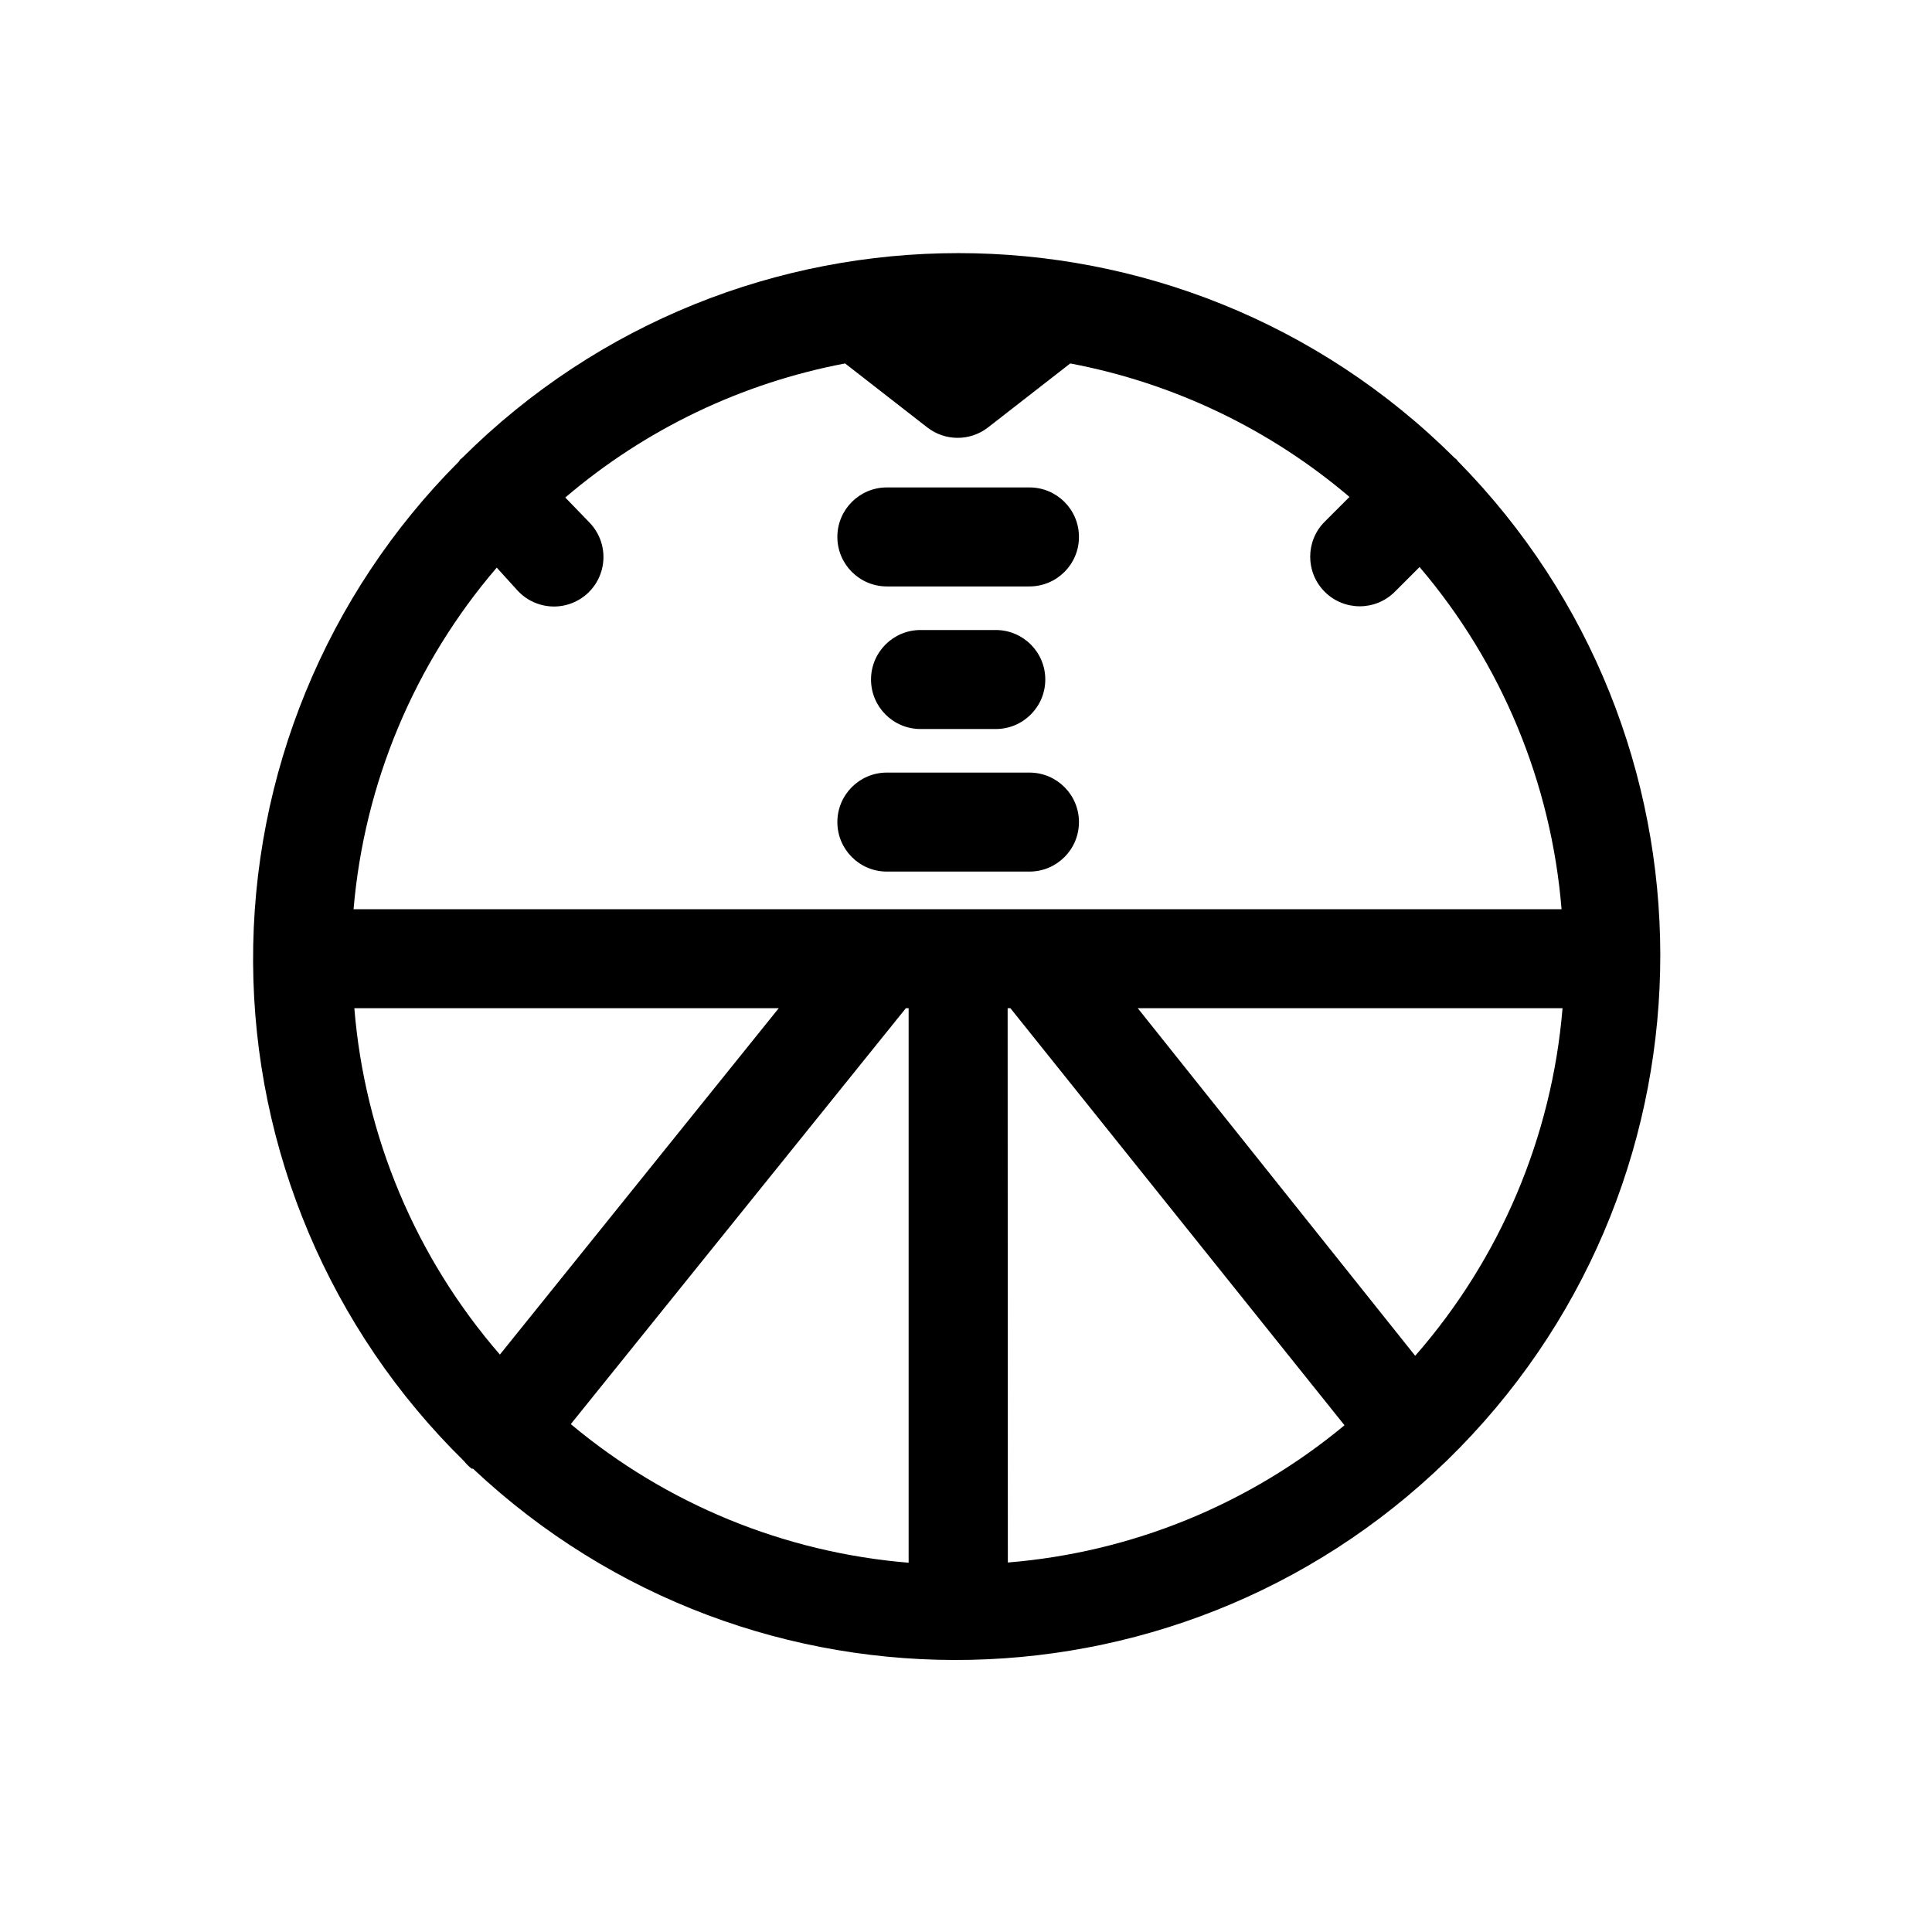 <?xml version="1.0" encoding="UTF-8"?>
<!-- Uploaded to: ICON Repo, www.svgrepo.com, Generator: ICON Repo Mixer Tools -->
<svg fill="#000000" width="800px" height="800px" version="1.1" viewBox="144 144 512 512" xmlns="http://www.w3.org/2000/svg">
 <g>
  <path d="m379.03 299.41h37.785c7.246 0 13.121-5.875 13.121-13.121 0-7.246-5.875-13.117-13.121-13.117h-37.785c-7.246 0-13.121 5.871-13.121 13.117 0 7.246 5.875 13.121 13.121 13.121z"/>
  <path d="m387.95 310.96c-7.246 0-13.121 5.871-13.121 13.117 0 7.246 5.875 13.121 13.121 13.121h19.941c7.246 0 13.121-5.875 13.121-13.121 0-7.246-5.875-13.117-13.121-13.117z"/>
  <path d="m379.03 374.98h37.785c7.246 0 13.121-5.871 13.121-13.117 0-7.246-5.875-13.121-13.121-13.121h-37.785c-7.246 0-13.121 5.875-13.121 13.121 0 7.246 5.875 13.117 13.121 13.117z"/>
  <path d="m265.57 266.35c-35.141 35.203-54.762 82.988-54.496 132.73 0.266 49.738 20.395 97.312 55.91 132.14 0.594 0.734 1.262 1.402 1.996 1.996h0.367c74.094 69.676 190.32 67.238 261.43-5.484 71.105-72.723 70.934-188.98-0.391-261.48l-0.367-0.473-0.473-0.367c-72.75-72.445-190.38-72.445-263.13 0l-0.422 0.316zm15.742 34.32c3.254 3.41 8.086 4.812 12.656 3.676 4.574-1.137 8.184-4.637 9.465-9.172 1.277-4.535 0.023-9.406-3.281-12.766l-6.348-6.559c21.203-18.098 46.762-30.348 74.152-35.531l21.781 16.953c4.738 3.684 11.371 3.684 16.109 0l21.781-16.953c27.316 5.164 52.82 17.355 73.996 35.371l-6.559 6.562c-5.133 5.129-5.133 13.445 0 18.578 5.129 5.129 13.445 5.129 18.578 0l6.559-6.562c21.746 25.535 34.91 57.262 37.629 90.688h-320.13c2.84-33.41 16.113-65.078 37.941-90.527zm237.68 202.57-73.473-92.051h112.57c-2.824 34.066-16.488 66.328-38.992 92.051zm-281.09-92.051h112.47l-73.895 91.789c-22.301-25.711-35.812-57.867-38.574-91.789zm146.16 0h0.734v146.95c-32.922-2.699-64.199-15.535-89.531-36.734zm26.973 0h0.734l88.535 110.52c-25.289 21.012-56.445 33.711-89.215 36.371z"/>
 </g>
</svg>